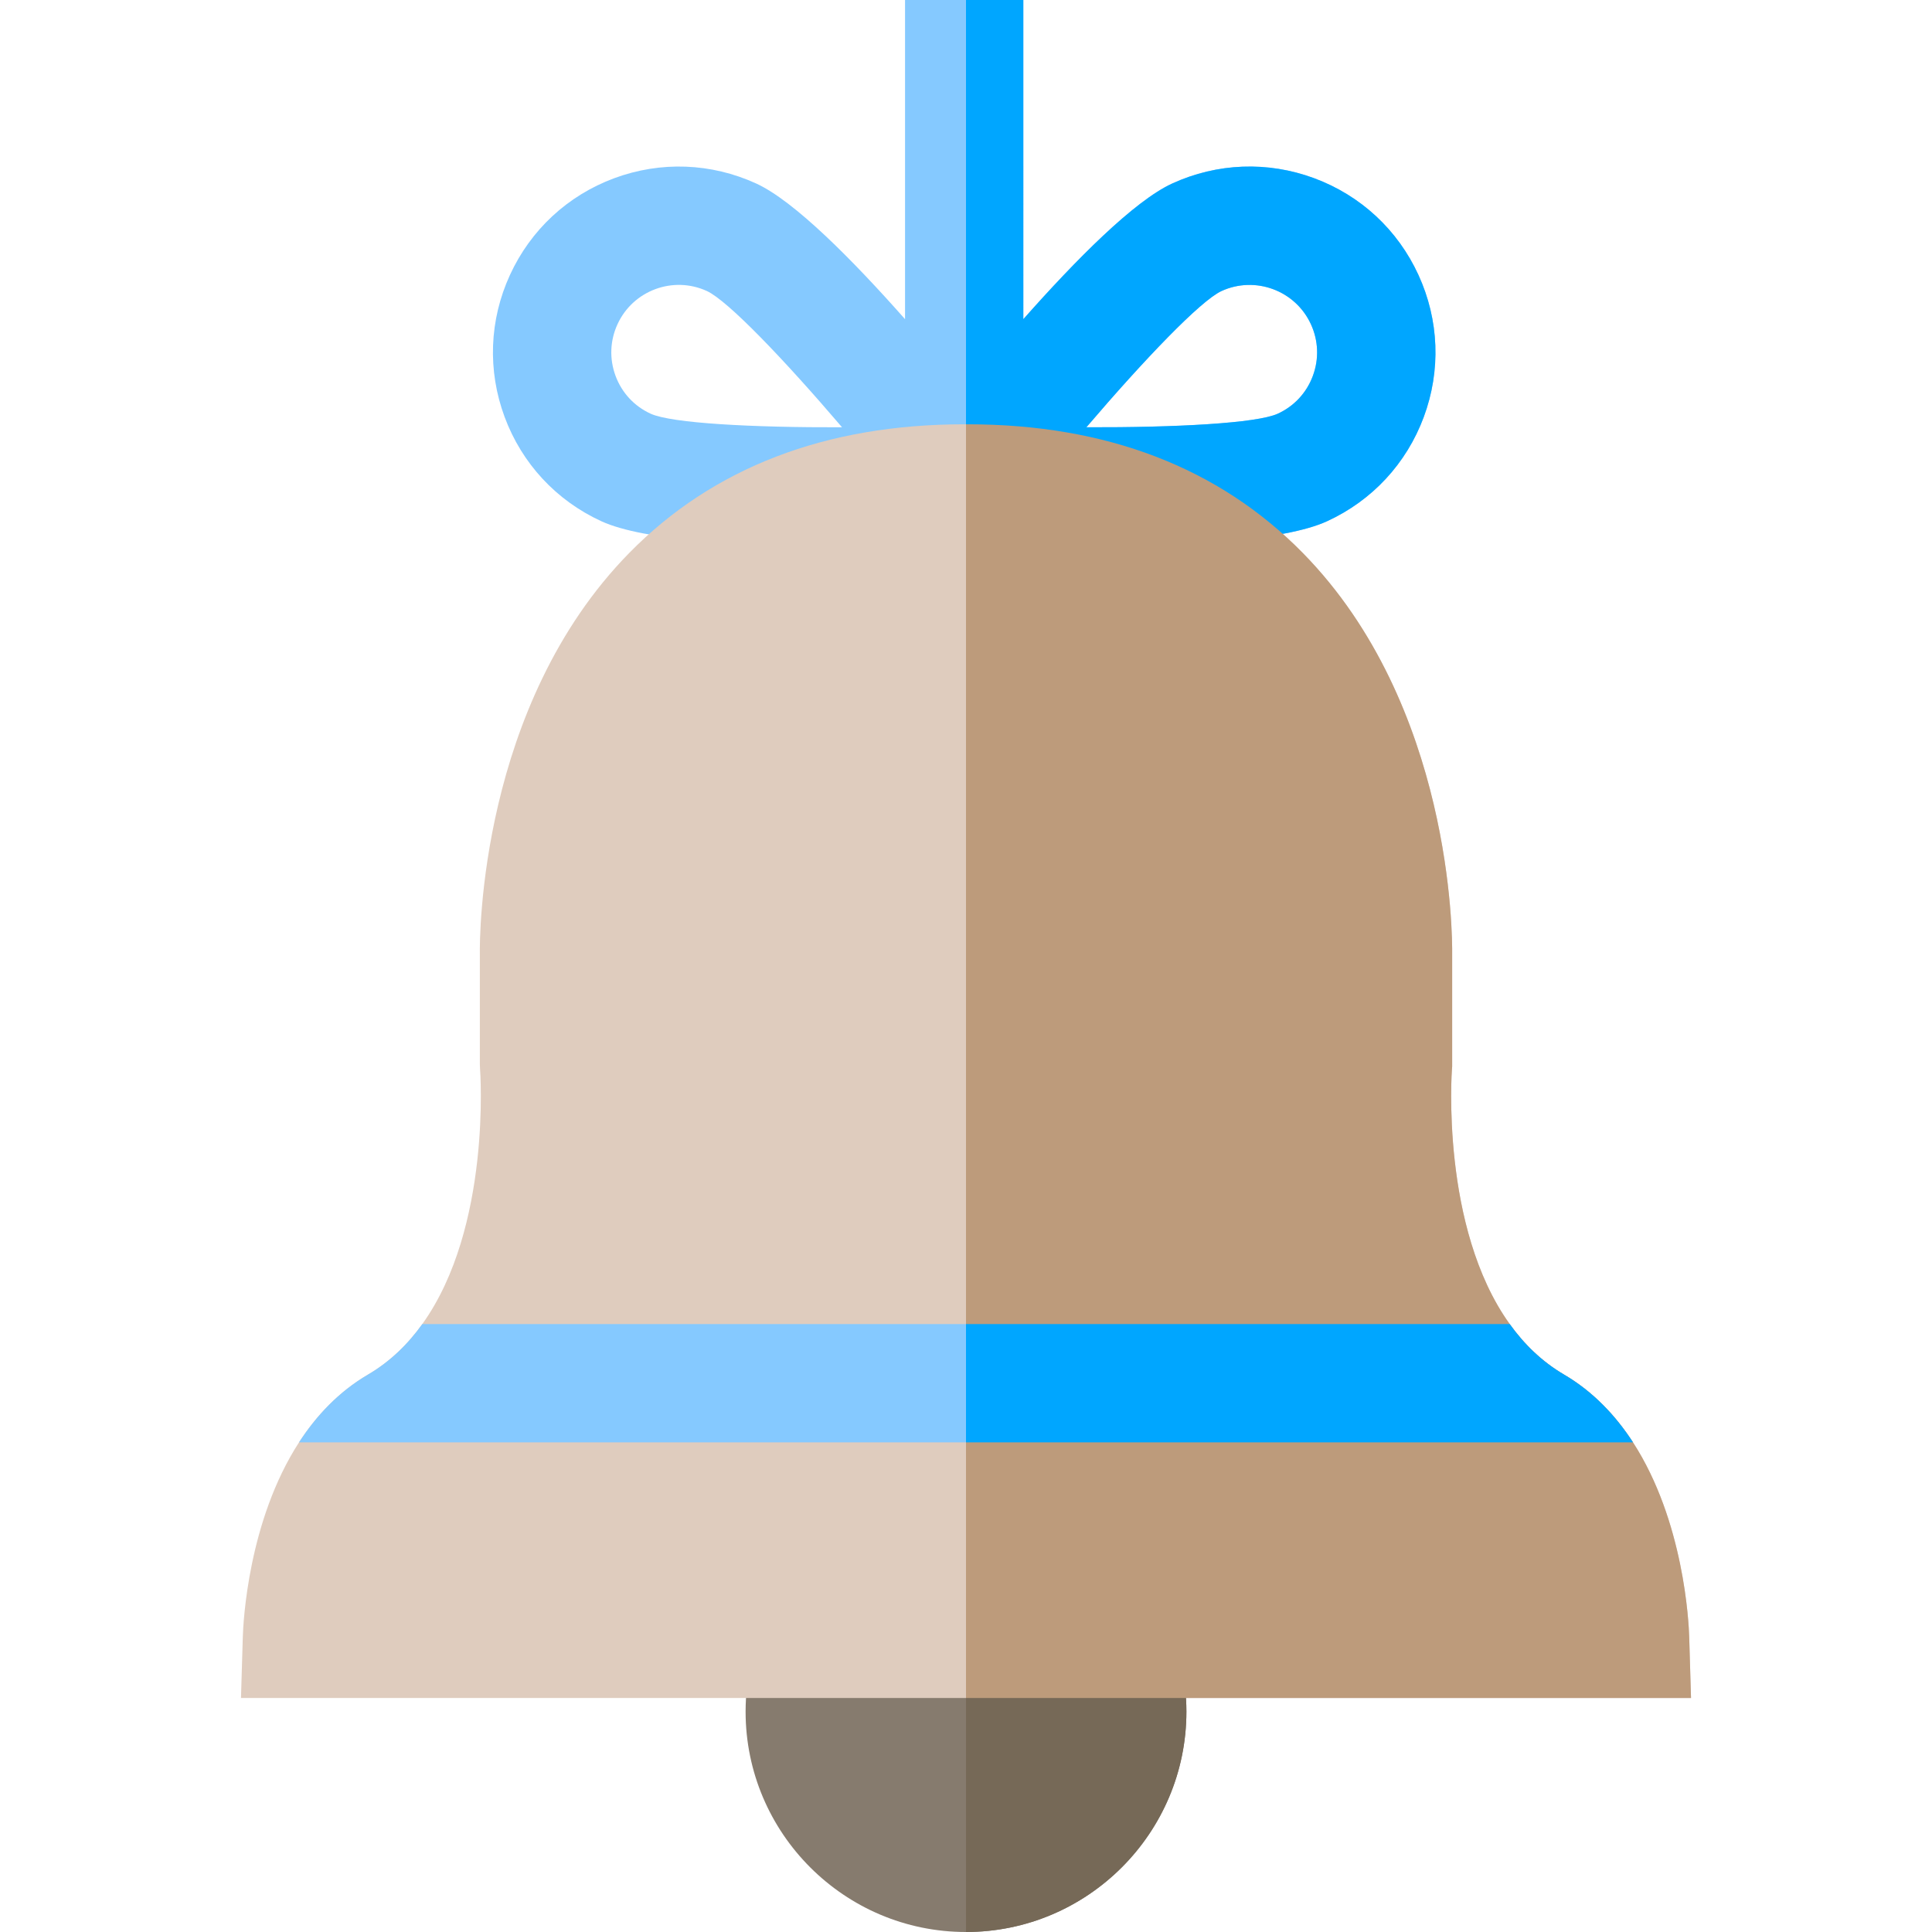 <?xml version="1.0" encoding="iso-8859-1"?>
<!-- Uploaded to: SVG Repo, www.svgrepo.com, Generator: SVG Repo Mixer Tools -->
<svg height="800px" width="800px" version="1.1" id="Layer_1" xmlns="http://www.w3.org/2000/svg" xmlns:xlink="http://www.w3.org/1999/xlink" 
	 viewBox="0 0 512 512" xml:space="preserve">
<path style="fill:#867B6E;" d="M314.41,453.59c0,32.204-26.196,58.41-58.41,58.41s-58.41-26.206-58.41-58.41
	c0-9.122,2.173-18.233,6.28-26.363l4.357-8.589h95.545l4.357,8.589C312.236,435.357,314.41,444.468,314.41,453.59z"/>
<path style="fill:#85C9FF;" d="M375.902,72.861c-5.486-11.954-15.297-21.055-27.627-25.631c-12.319-4.566-25.694-4.065-37.648,1.411
	c-10.094,4.639-25.548,20.25-39.434,35.944V0h-31.347v84.584c-13.876-15.694-29.33-31.305-39.424-35.944
	c-11.954-5.475-25.318-5.977-37.648-1.411c-12.33,4.577-22.141,13.678-27.627,25.631s-5.987,25.328-1.411,37.658
	c4.577,12.319,13.678,22.131,25.631,27.617c11.389,5.224,37.825,6.499,60.938,6.499c14.629,0,27.92-0.512,35.213-0.857
	c0.157,0.01,0.313,0.01,0.481,0.021c7.398,0.345,20.417,0.836,34.743,0.836c23.113,0,49.549-1.275,60.938-6.499
	c11.954-5.486,21.055-15.297,25.631-27.617C381.889,98.189,381.388,84.814,375.902,72.861z M172.439,109.641
	c-4.347-1.985-7.649-5.548-9.31-10.031s-1.484-9.331,0.512-13.678c4.106-8.965,14.743-12.915,23.709-8.798
	c5.569,2.591,20.407,18.087,35.798,36.101C199.45,113.309,178.03,112.18,172.439,109.641z M347.92,99.61
	c-1.661,4.483-4.963,8.046-9.31,10.031c-5.59,2.539-27.032,3.668-50.709,3.594c15.391-18.014,30.229-33.51,35.798-36.101
	c8.965-4.106,19.602-0.167,23.709,8.798C349.403,90.279,349.581,95.128,347.92,99.61z"/>
<path style="fill:#DFCCBE;" d="M448.136,449.985H63.864l0.481-16.144c0.115-3.897,1.4-30.751,14.9-51.607
	c4.566-7.043,10.512-13.406,18.286-17.962c5.862-3.438,10.585-8.067,14.388-13.385c18.38-25.621,15.339-67.124,15.297-67.626
	l-0.052-1.285v-29.194c-0.063-4.493-0.073-65.849,39.581-106.235c22.215-22.632,52.088-34.105,88.775-34.105
	c0.167,0,0.324,0,0.481,0.01c0.167-0.01,0.324-0.01,0.481-0.01c36.686,0,66.56,11.473,88.775,34.105
	c39.654,40.385,39.643,101.742,39.581,106.235v29.853l-0.052,0.658c-0.042,0.481-3.082,41.974,15.297,67.594
	c3.803,5.319,8.526,9.947,14.388,13.385c7.774,4.556,13.72,10.919,18.286,17.962c13.5,20.856,14.785,47.71,14.9,51.608
	L448.136,449.985z"/>
<path style="fill:#85C9FF;" d="M432.755,382.234H79.245c4.566-7.043,10.512-13.406,18.286-17.962
	c5.862-3.438,10.585-8.067,14.388-13.385h288.162c3.803,5.319,8.526,9.947,14.388,13.385
	C422.243,368.828,428.189,375.191,432.755,382.234z"/>
<path style="fill:#766957;" d="M314.41,453.59c0,32.204-26.196,58.41-58.41,58.41v-93.362h47.773l4.357,8.589
	C312.236,435.357,314.41,444.468,314.41,453.59z"/>
<path style="fill:#00A6FF;" d="M375.902,72.861c-5.486-11.954-15.297-21.055-27.627-25.631c-12.319-4.566-25.694-4.065-37.648,1.411
	c-10.094,4.639-25.548,20.25-39.434,35.944V0H256v143.799c7.398,0.345,20.417,0.836,34.743,0.836
	c23.113,0,49.549-1.275,60.938-6.499c11.954-5.486,21.055-15.297,25.631-27.617C381.889,98.189,381.388,84.814,375.902,72.861z
	 M347.92,99.61c-1.661,4.483-4.963,8.046-9.31,10.031c-5.59,2.539-27.032,3.668-50.709,3.594
	c15.391-18.014,30.229-33.51,35.798-36.101c8.965-4.106,19.602-0.167,23.709,8.798C349.403,90.279,349.581,95.128,347.92,99.61z"/>
<path style="fill:#BD9B7B;" d="M448.136,449.985H256V112.452c0.167-0.01,0.324-0.01,0.481-0.01c36.686,0,66.56,11.473,88.775,34.105
	c39.654,40.385,39.643,101.742,39.581,106.235v29.853l-0.052,0.658c-0.042,0.481-3.082,41.974,15.297,67.594
	c3.803,5.319,8.526,9.947,14.388,13.385c7.774,4.556,13.72,10.919,18.286,17.962c13.5,20.856,14.785,47.71,14.9,51.608
	L448.136,449.985z"/>
<path style="fill:#00A6FF;" d="M432.755,382.234H256v-31.347h144.081c3.803,5.319,8.526,9.947,14.388,13.385
	C422.243,368.828,428.189,375.191,432.755,382.234z"/>
</svg>